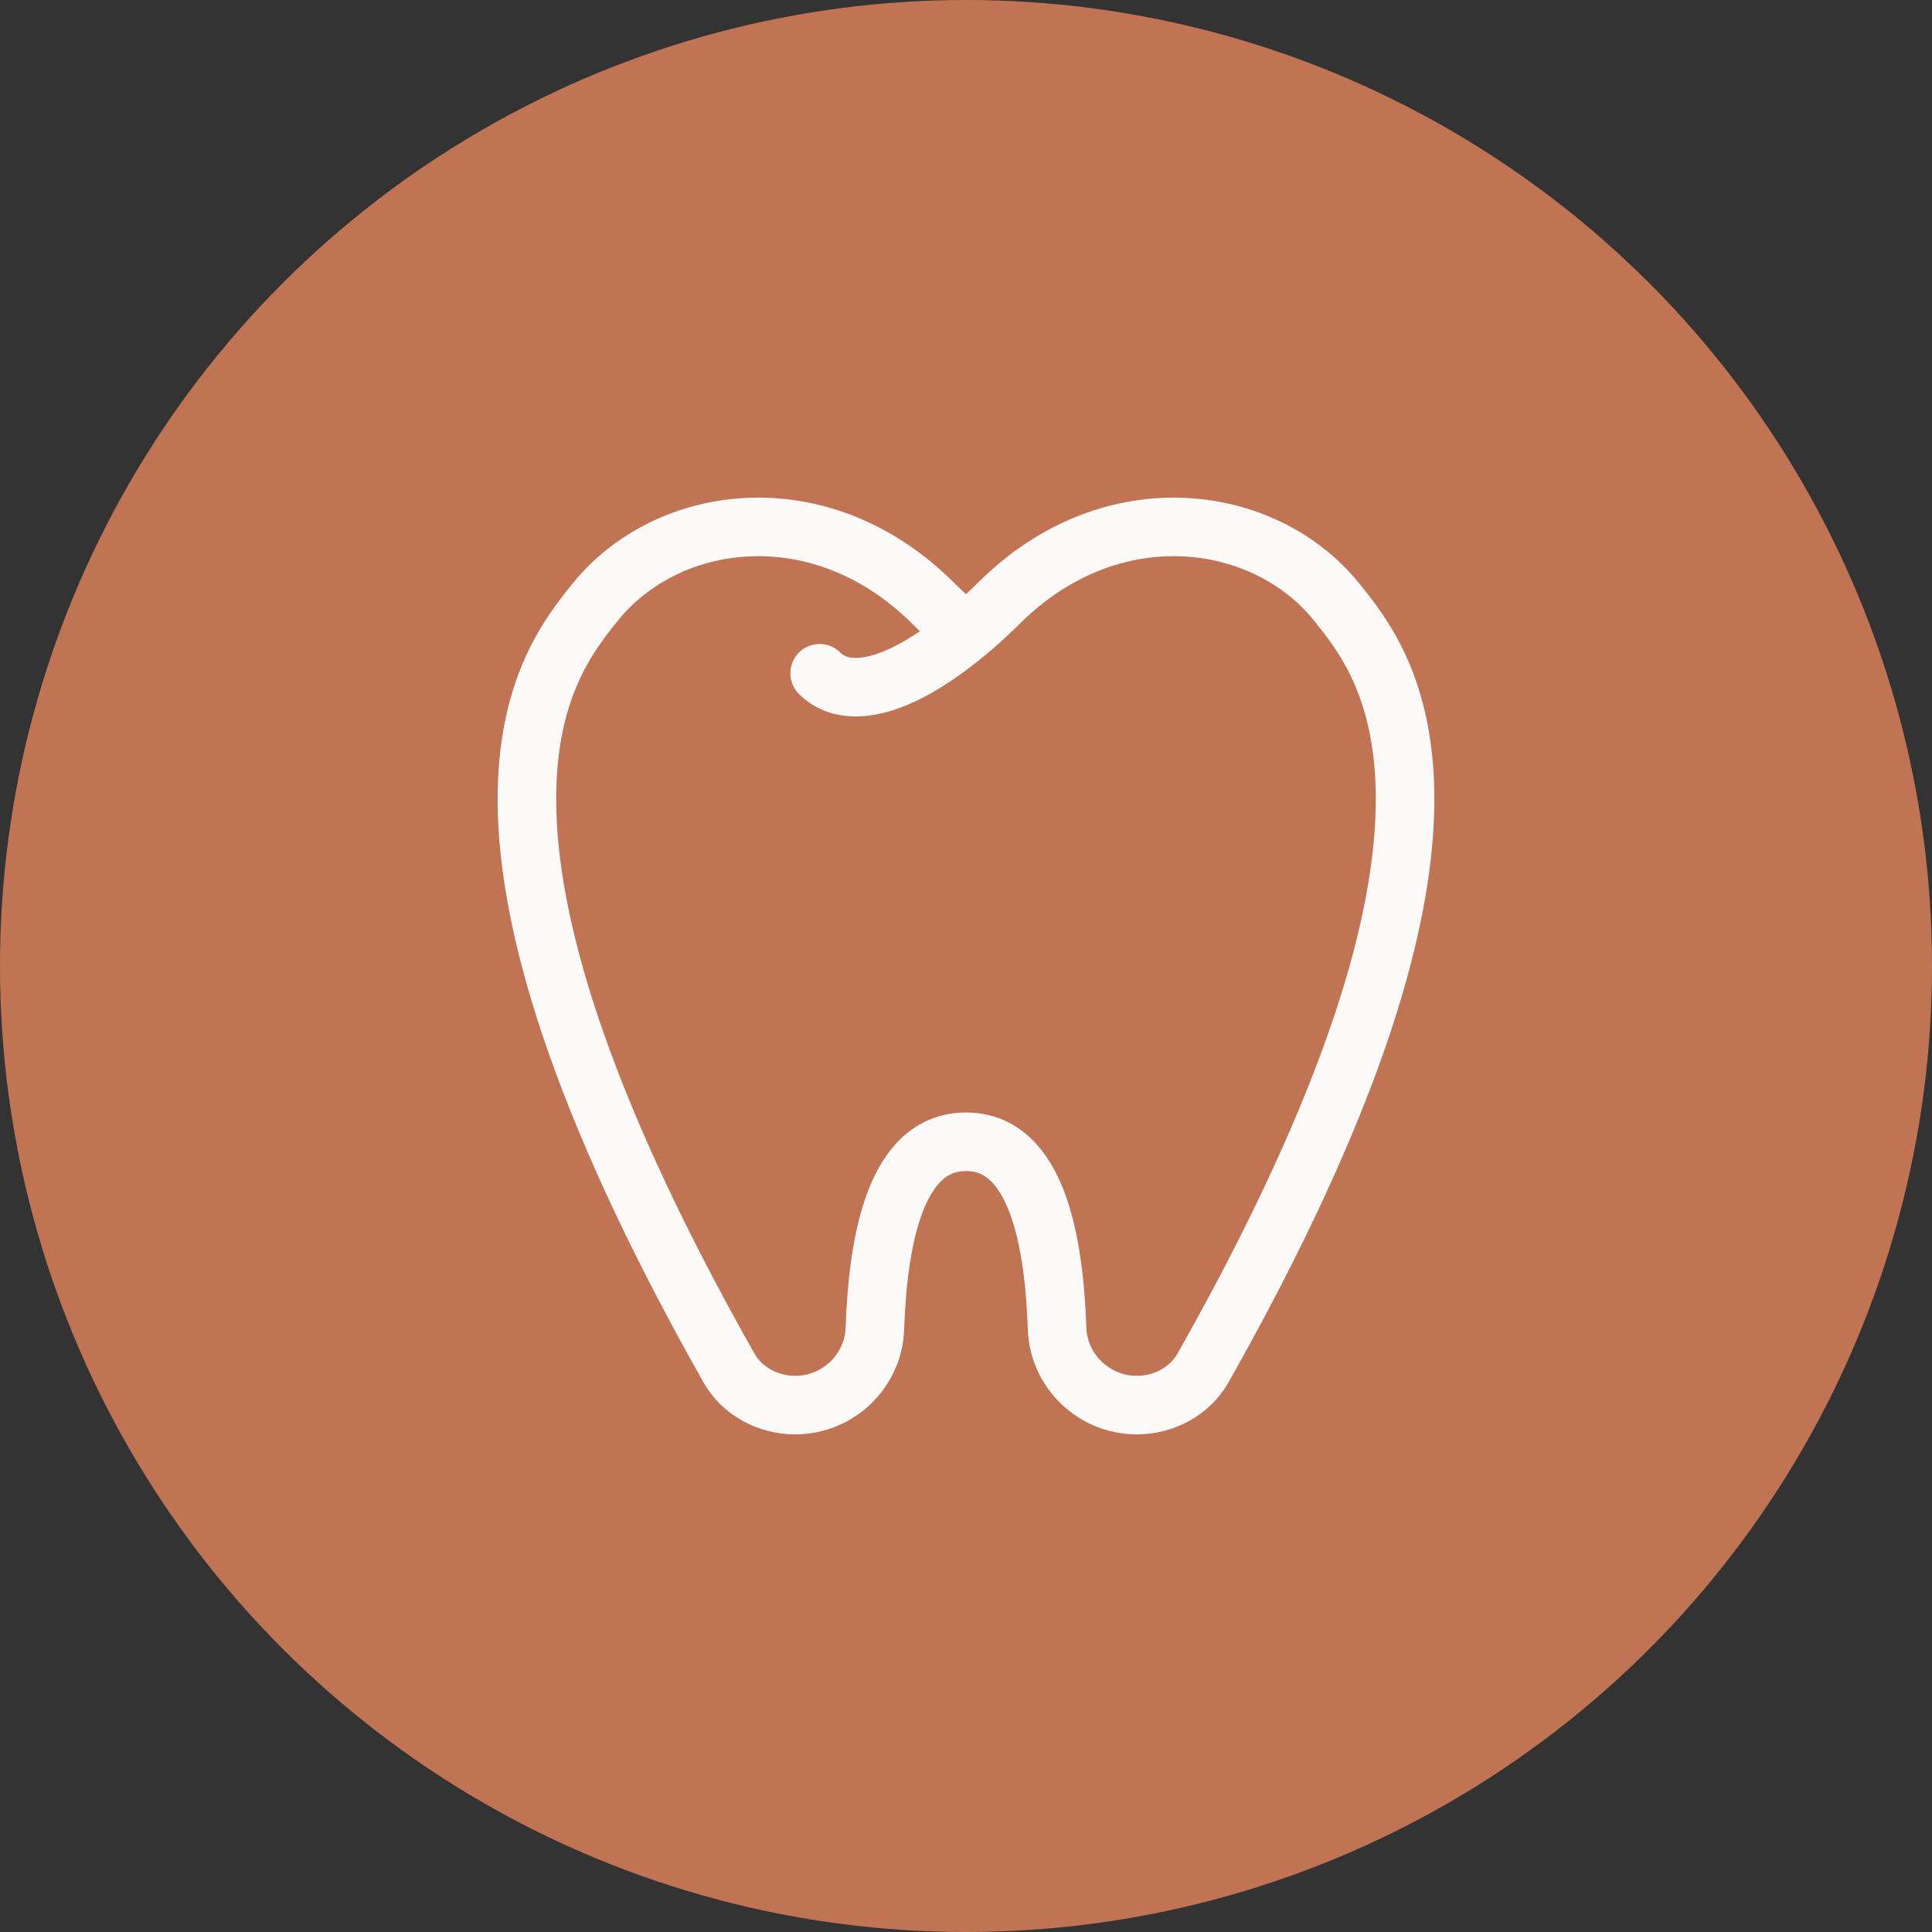 <?xml version="1.0" encoding="UTF-8"?>
<svg xmlns="http://www.w3.org/2000/svg" width="66" height="66" viewBox="0 0 66 66" fill="none">
  <rect x="0" y="0" width="66" height="66" fill="#333333" stroke="none"/>
  <circle cx="33" cy="33" r="33" fill="#C17454"></circle>
  <path d="M28 23C28.833 23.833 30.505 23.686 33 21.627M33 21.627C32.631 21.324 32.248 20.977 31.851 20.583C28.008 16.776 22.775 17.521 20.323 20.583C18.63 22.7 14.296 27.966 24.903 46.733C25.343 47.51 26.218 48 27.16 48C28.663 48 29.838 46.8 29.886 45.4C29.991 42.43 30.566 39.005 33 39.005C35.433 39.005 36.01 42.43 36.113 45.4C36.161 46.8 37.336 48 38.84 48C39.781 48 40.656 47.51 41.096 46.733C51.705 27.965 47.37 22.7 45.676 20.583C43.225 17.521 37.991 16.776 34.148 20.583C33.751 20.975 33.369 21.323 33 21.627Z" stroke="#FCFAF8" stroke-width="2" stroke-linecap="round" stroke-linejoin="round"></path>
</svg>
